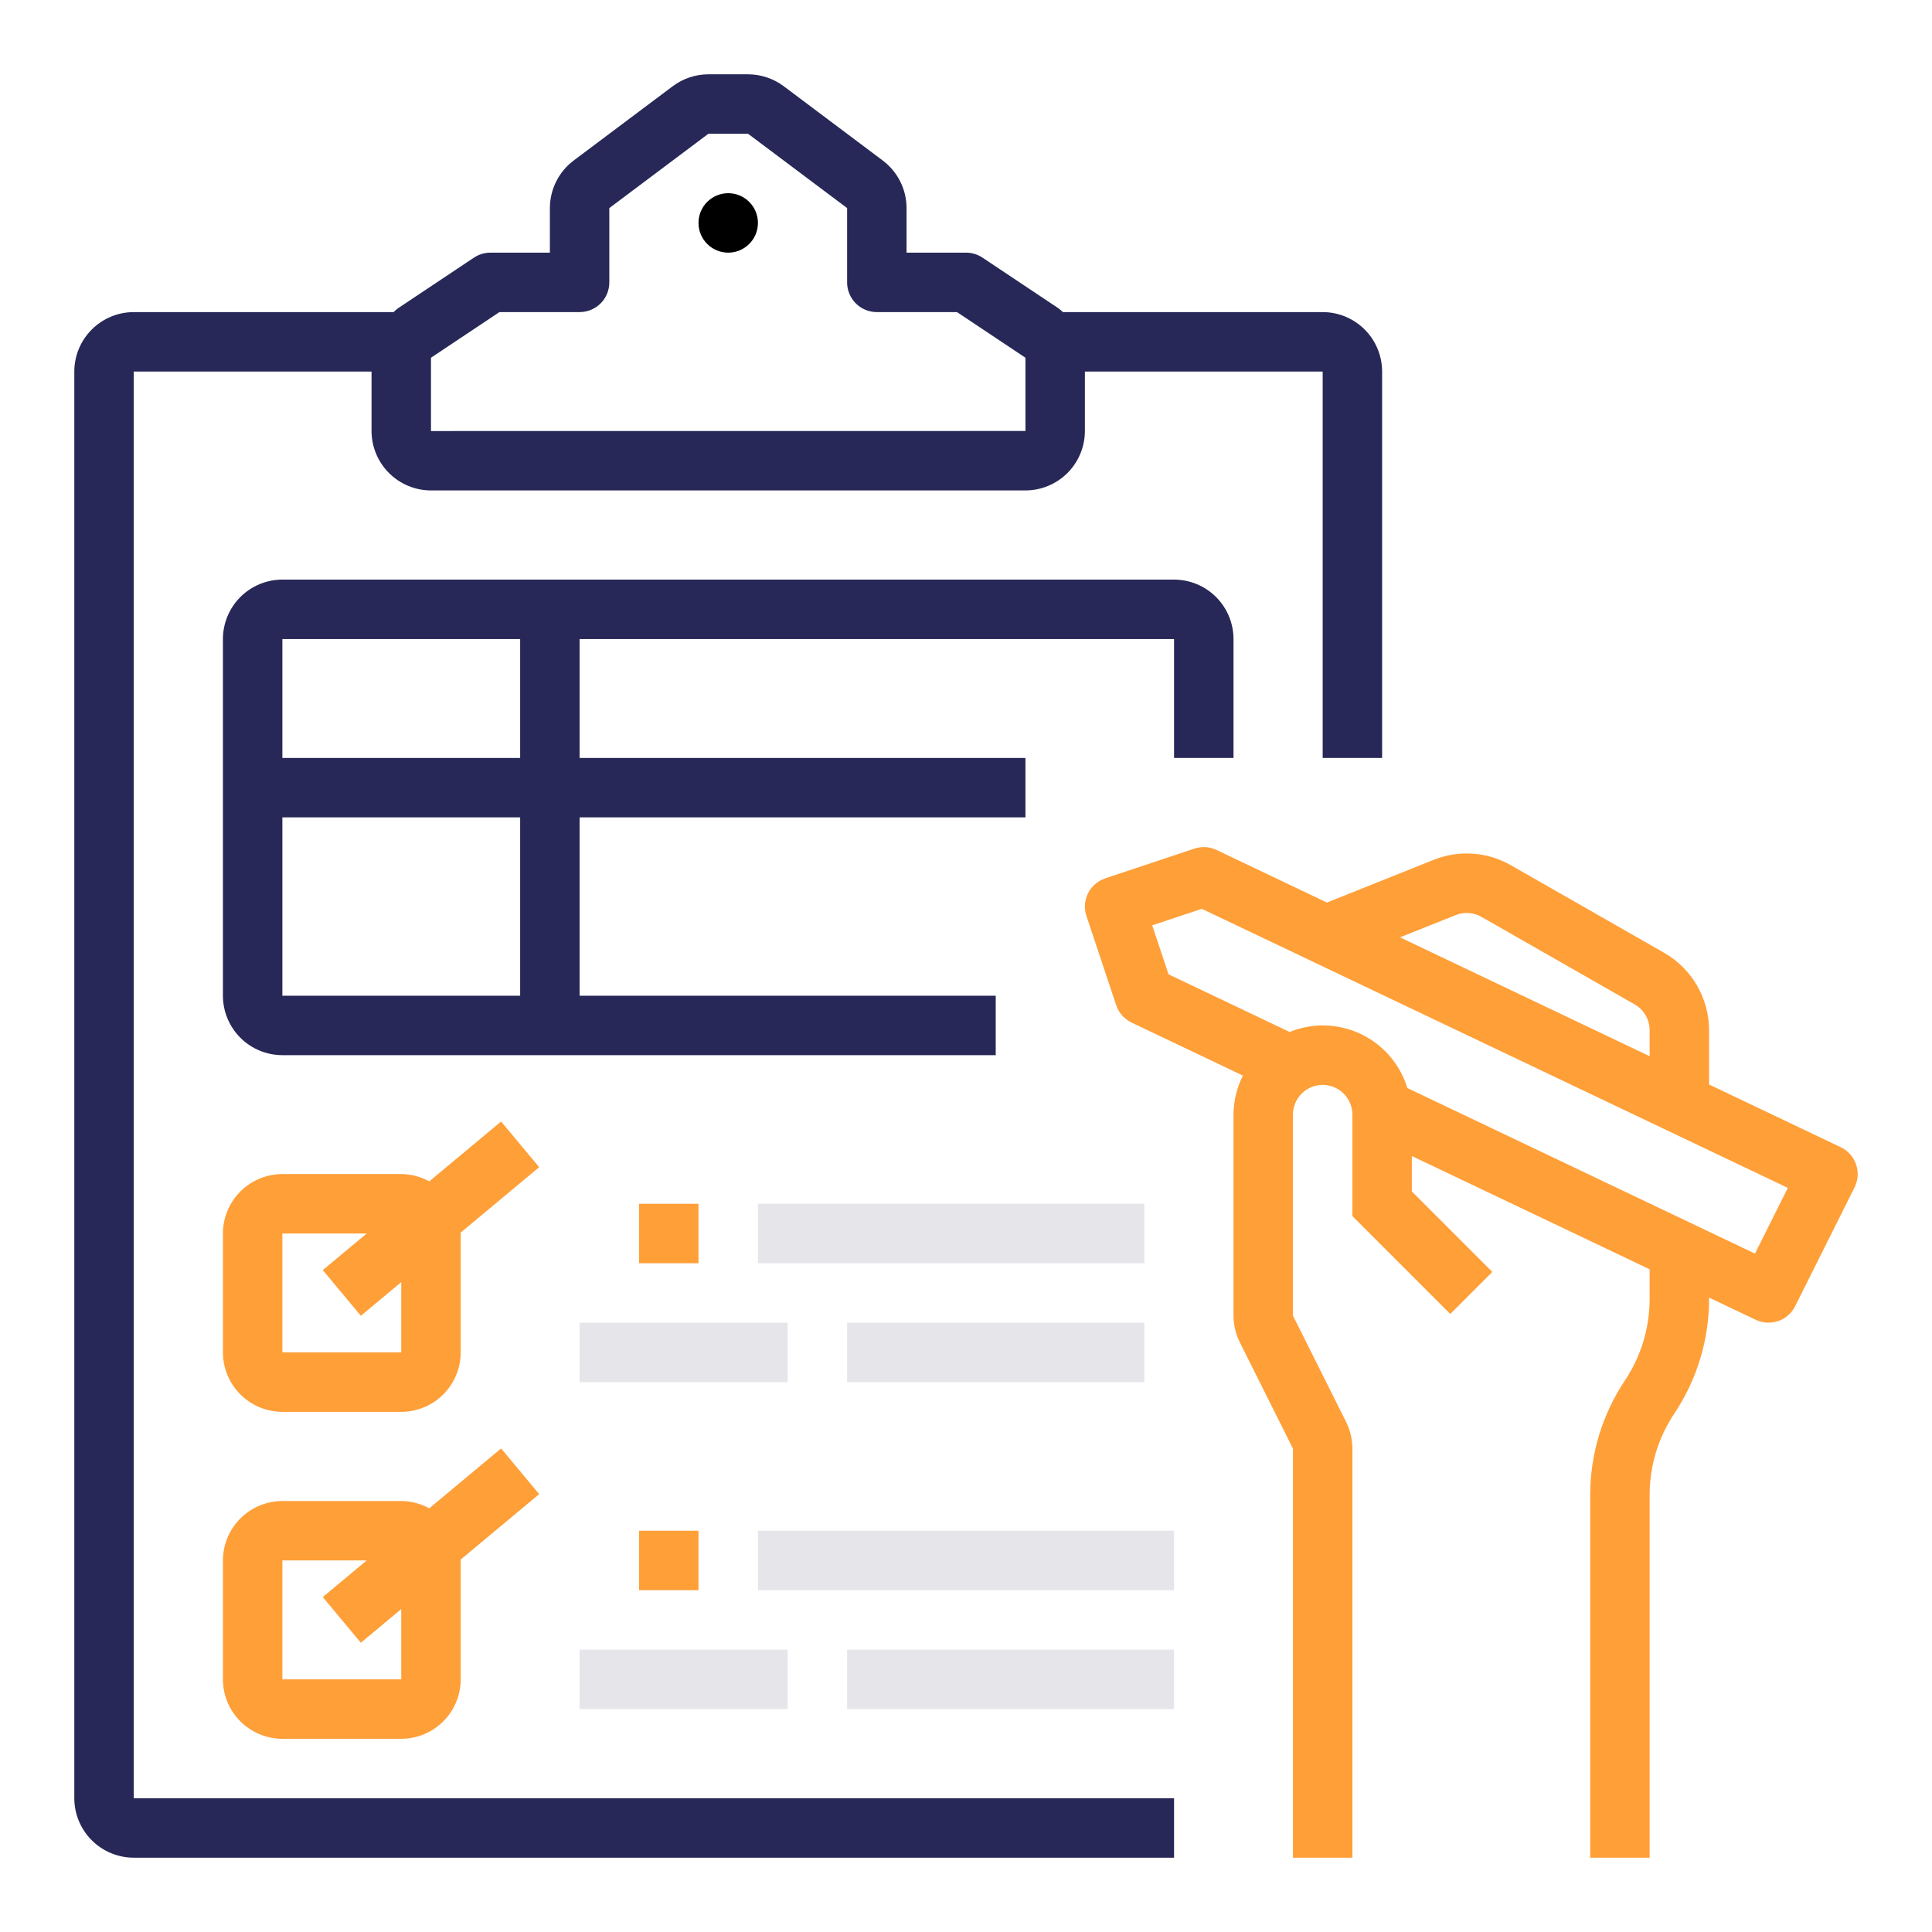 <svg width="520" height="520" viewBox="0 0 520 520" fill="none" xmlns="http://www.w3.org/2000/svg">
<rect width="520" height="520" fill="white"/>
<path d="M36 100H100V116C100.006 120.242 101.693 124.308 104.692 127.308C107.692 130.307 111.758 131.994 116 132H276C280.242 131.994 284.308 130.307 287.308 127.308C290.307 124.308 291.994 120.242 292 116V100H356V204H372V100C371.994 95.758 370.307 91.692 367.308 88.692C364.308 85.693 360.242 84.005 356 84H286.071C285.69 83.636 285.291 83.292 284.875 82.969L264.438 69.344C263.123 68.468 261.579 68.001 260 68H244V56C243.995 53.517 243.414 51.069 242.302 48.848C241.191 46.627 239.579 44.695 237.594 43.203L210.938 23.203C208.164 21.132 204.797 20.009 201.336 20H190.664C187.205 20.008 183.84 21.131 181.07 23.203L154.414 43.195C152.427 44.688 150.814 46.621 149.701 48.843C148.588 51.065 148.005 53.515 148 56V68H132C130.421 68.001 128.877 68.468 127.562 69.344L107.125 82.969C106.709 83.292 106.31 83.636 105.929 84H36C31.758 84.005 27.692 85.693 24.692 88.692C21.693 91.692 20.006 95.758 20 100V484C20.006 488.242 21.693 492.308 24.692 495.308C27.692 498.307 31.758 499.994 36 500H316V484H36V100ZM116 96.281L134.422 84H156C157.051 84.001 158.091 83.794 159.062 83.392C160.033 82.99 160.915 82.401 161.658 81.658C162.401 80.915 162.99 80.033 163.392 79.062C163.794 78.091 164.001 77.051 164 76V56L190.664 36H201.336L228 56V76C227.999 77.051 228.206 78.091 228.608 79.062C229.01 80.033 229.599 80.915 230.342 81.658C231.085 82.401 231.967 82.99 232.938 83.392C233.909 83.794 234.949 84.001 236 84H257.578L276 96.281V116L116 116.016V96.281Z" fill="#272857"/>
<path d="M196 68C200.418 68 204 64.418 204 60C204 55.582 200.418 52 196 52C191.582 52 188 55.582 188 60C188 64.418 191.582 68 196 68Z" fill="black"/>
<path d="M134.875 301.852L115.531 317.972C113.224 316.696 110.635 316.018 108 316H76C71.758 316.006 67.692 317.693 64.692 320.692C61.693 323.692 60.005 327.758 60 332V364C60.005 368.242 61.693 372.308 64.692 375.308C67.692 378.307 71.758 379.994 76 380H108C112.242 379.994 116.308 378.307 119.308 375.308C122.307 372.308 123.994 368.242 124 364V332C124 331.922 123.978 331.85 123.977 331.772L145.125 314.148L134.875 301.852ZM108 364H76V332H98.697L86.875 341.852L97.125 354.148L108 345.086V364Z" fill="#FF9F38"/>
<path d="M134.875 389.852L115.531 405.972C113.224 404.696 110.635 404.018 108 404H76C71.758 404.006 67.692 405.693 64.692 408.692C61.693 411.692 60.005 415.758 60 420V452C60.005 456.242 61.693 460.308 64.692 463.308C67.692 466.307 71.758 467.994 76 468H108C112.242 467.994 116.308 466.307 119.308 463.308C122.307 460.308 123.994 456.242 124 452V420C124 419.922 123.978 419.85 123.977 419.772L145.125 402.148L134.875 389.852ZM108 452H76V420H98.697L86.875 429.852L97.125 442.148L108 433.086V452Z" fill="#FF9F38"/>
<path d="M188 324H172V340H188V324Z" fill="#FF9F38"/>
<path d="M308 324H204V340H308V324Z" fill="#E5E5EA"/>
<path d="M212 356H156V372H212V356Z" fill="#E5E5EA"/>
<path d="M308 356H228V372H308V356Z" fill="#E5E5EA"/>
<path d="M188 412H172V428H188V412Z" fill="#FF9F38"/>
<path d="M316 412H204V428H316V412Z" fill="#E5E5EA"/>
<path d="M212 444H156V460H212V444Z" fill="#E5E5EA"/>
<path d="M316 444H228V460H316V444Z" fill="#E5E5EA"/>
<path d="M332 204V172C331.994 167.758 330.307 163.692 327.308 160.692C324.308 157.693 320.242 156.006 316 156H76C71.758 156.006 67.692 157.693 64.692 160.692C61.693 163.692 60.005 167.758 60 172V268C60.005 272.242 61.693 276.308 64.692 279.308C67.692 282.307 71.758 283.994 76 284H268V268H156V220H276V204H156V172H316V204H332ZM140 268H76V220H140V268ZM76 204V172H140V204H76Z" fill="#272857"/>
<path d="M499.562 313.398C499.217 312.392 498.675 311.464 497.966 310.67C497.258 309.876 496.398 309.231 495.437 308.773L460 291.898V277.289C459.994 273.058 458.873 268.904 456.75 265.245C454.626 261.585 451.576 258.55 447.906 256.445L406.68 232.891C403.546 231.088 400.043 230.02 396.437 229.769C392.83 229.517 389.213 230.088 385.859 231.437L357.15 242.922L327.437 228.773C325.572 227.877 323.429 227.748 321.469 228.414L297.469 236.414C296.472 236.746 295.551 237.271 294.757 237.959C293.964 238.648 293.314 239.485 292.845 240.425C292.375 241.365 292.096 242.388 292.022 243.435C291.948 244.483 292.081 245.535 292.414 246.531L300.414 270.531C300.754 271.553 301.296 272.495 302.009 273.302C302.722 274.109 303.59 274.764 304.562 275.227L334.526 289.494C332.887 292.755 332.022 296.35 332 300V354.109C332.004 356.593 332.582 359.042 333.687 361.266L348 389.891V500H364V389.891C363.996 387.407 363.418 384.958 362.312 382.734L348 354.109V300C348 297.878 348.843 295.843 350.343 294.343C351.843 292.843 353.878 292 356 292C358.122 292 360.157 292.843 361.657 294.343C363.157 295.843 364 297.878 364 300V327.312L390.344 353.656L401.656 342.344L380 320.688V311.149L444 341.625V349.578C444.006 357.404 441.69 365.055 437.344 371.562C431.244 380.698 427.992 391.437 428 402.422V500H444V402.422C443.994 394.596 446.31 386.945 450.656 380.438C456.756 371.302 460.008 360.563 460 349.578V349.245L472.562 355.227C474.455 356.125 476.623 356.246 478.604 355.564C480.584 354.882 482.218 353.451 483.156 351.578L499.156 319.578C499.632 318.627 499.914 317.591 499.983 316.529C500.053 315.468 499.91 314.404 499.562 313.398ZM391.797 246.297C392.916 245.85 394.122 245.661 395.325 245.745C396.527 245.829 397.696 246.183 398.742 246.781L439.969 270.336C441.192 271.039 442.209 272.051 442.917 273.272C443.624 274.493 443.998 275.878 444 277.289V284.279L376.819 252.289L391.797 246.297ZM472.352 337.406L378.79 292.846C377.829 289.686 376.219 286.761 374.064 284.258C371.909 281.755 369.256 279.728 366.274 278.308C363.291 276.888 360.046 276.105 356.744 276.01C353.443 275.915 350.157 276.509 347.098 277.754L314.516 262.242L310.117 249.062L323.469 244.609L481.195 319.719L472.352 337.406Z" fill="#FF9F38"/>
</svg>
